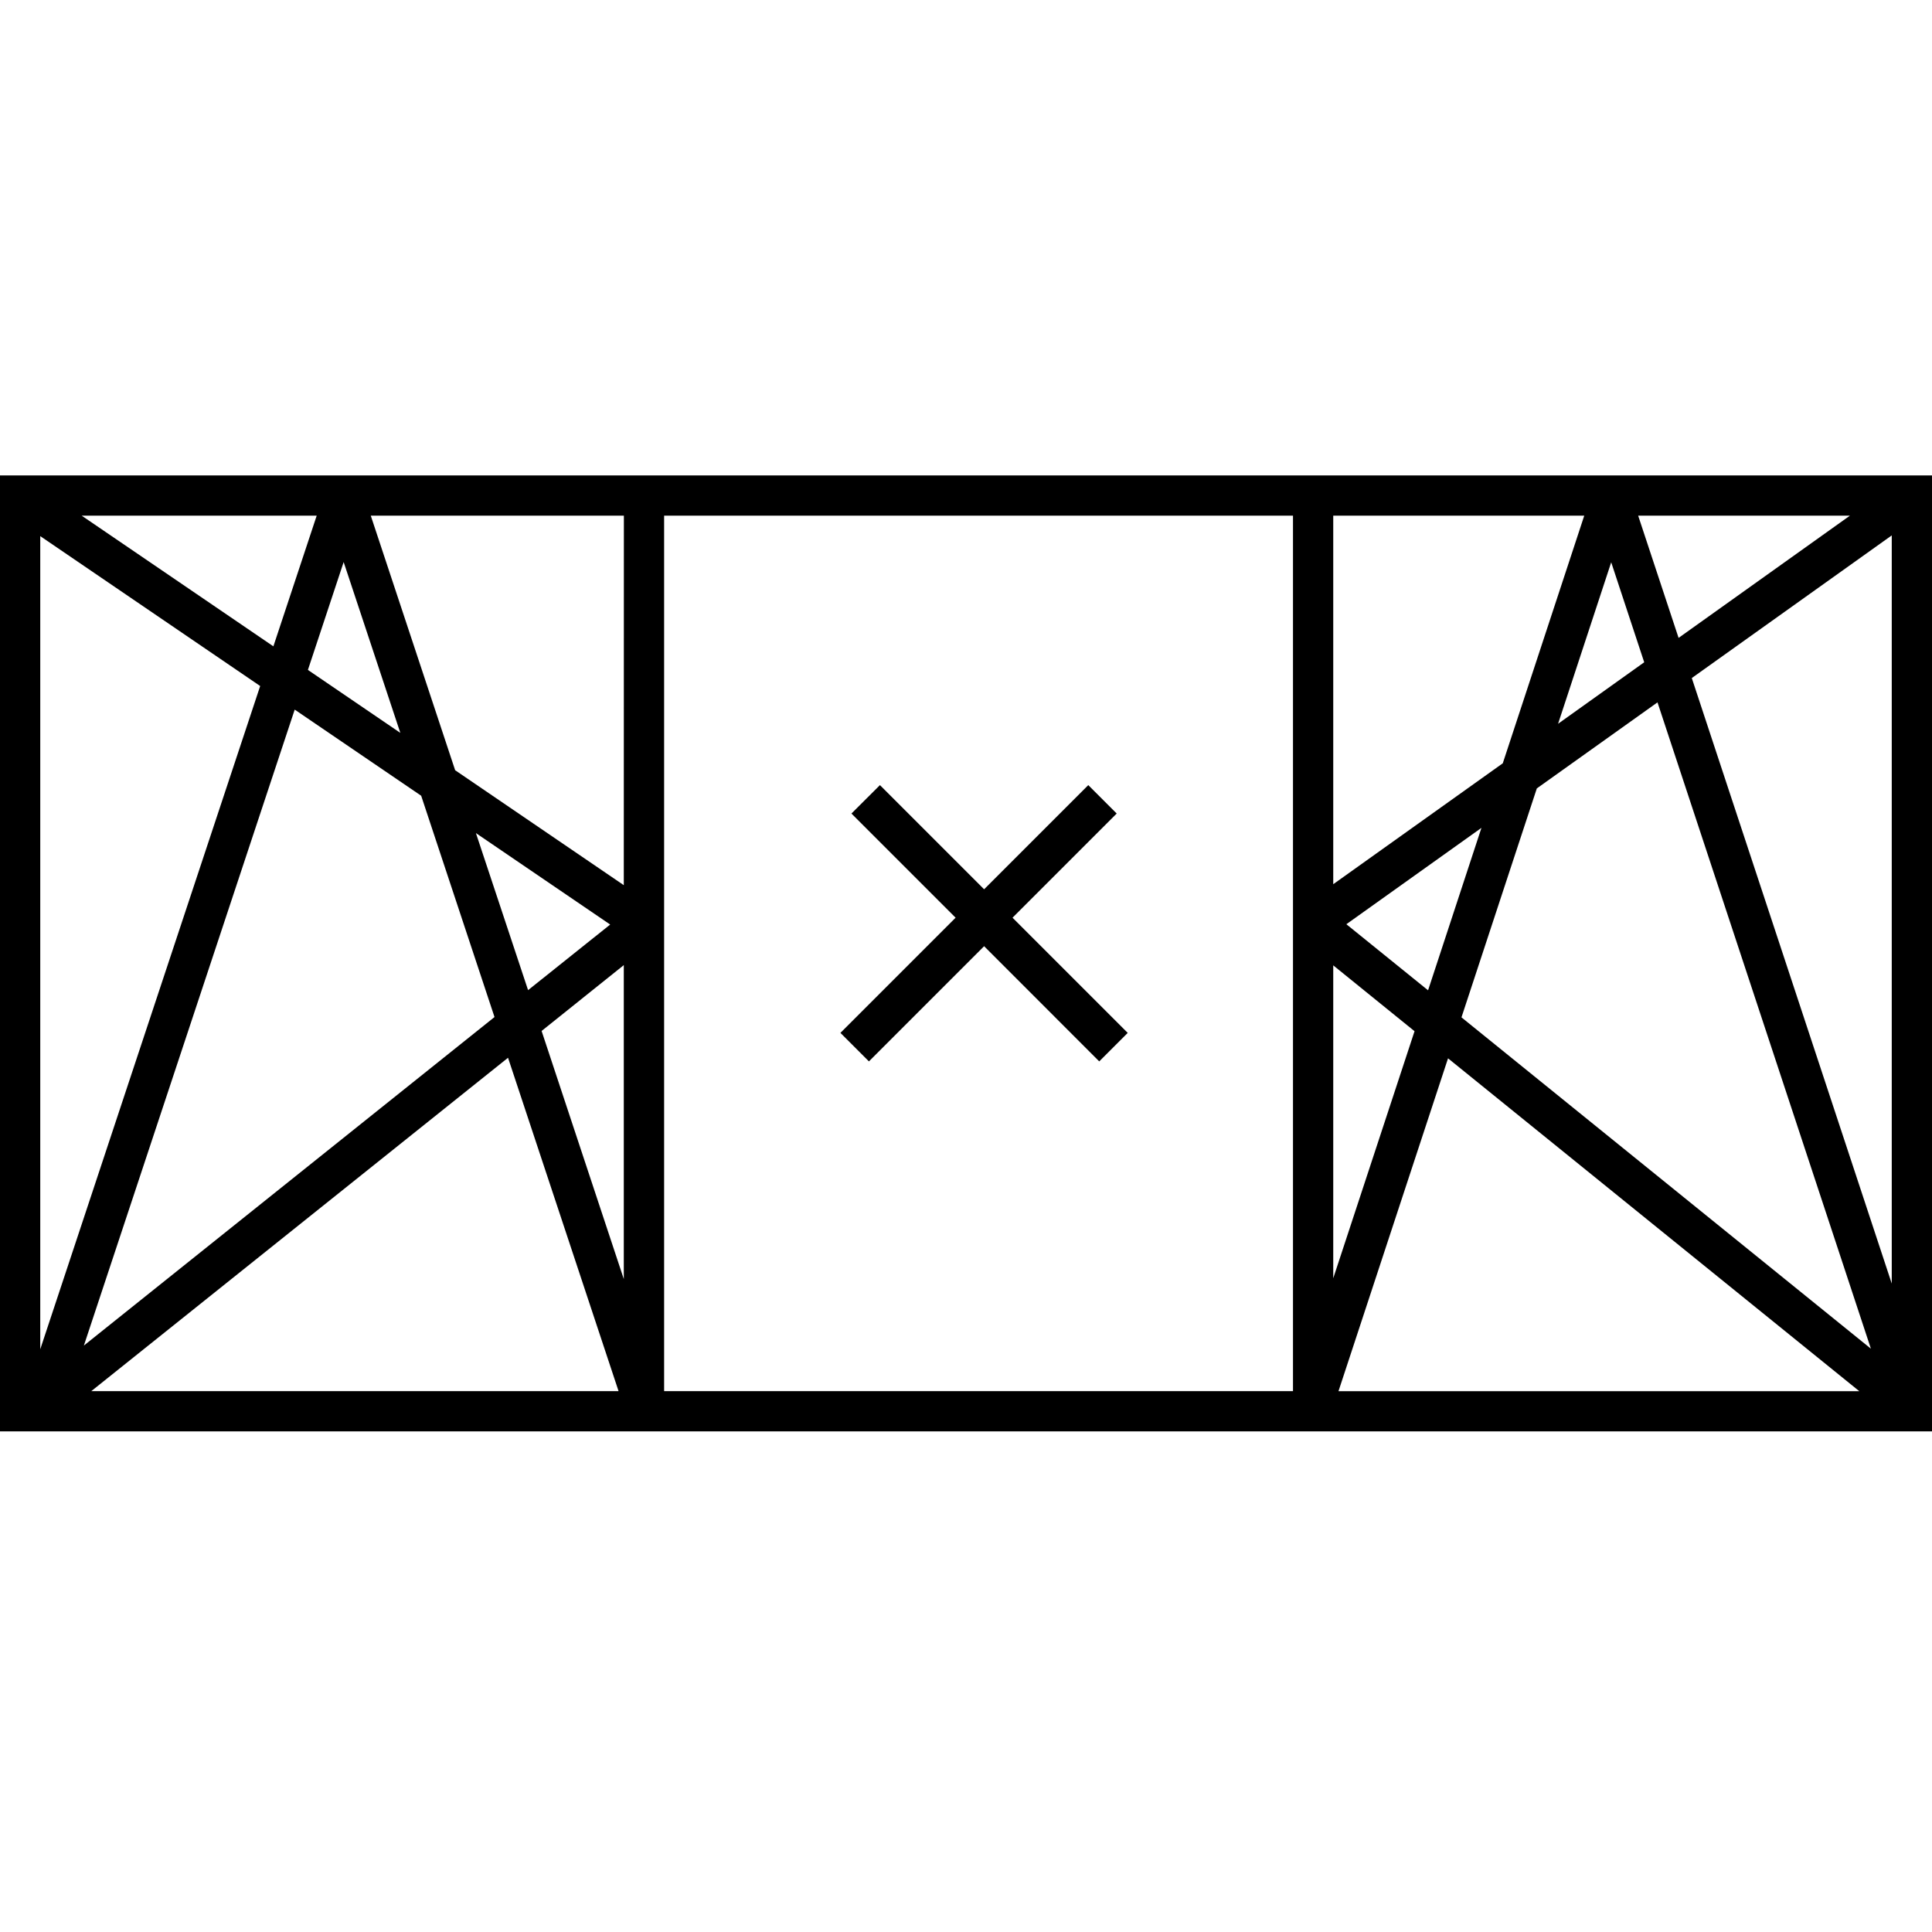 <svg xmlns="http://www.w3.org/2000/svg" width="24" height="24" viewBox="0 0 24 24"><polygon points="14.009 12.831 12.578 11.4 13.872 10.106 13.519 9.753 12.225 11.047 10.931 9.753 10.577 10.106 11.871 11.4 10.44 12.831 10.794 13.185 12.225 11.754 13.655 13.185 14.009 12.831"/><path d="M24.019,17.516,24,17.459V5.906H0v11.875H24v-.26ZM5.232,9.885l.911,2.749-5.101,4.081,2.619-7.9ZM3.825,8.322l.444-1.34.704,2.122Zm2.087,2.027L7.58,11.485,6.56,12.3Zm1.837,1.64v3.9L6.728,12.807Zm0-.993L5.654,9.568,4.606,6.406H7.75ZM3.396,8.029,1.015,6.406H3.934ZM3.232,8.522.5,16.761V6.66ZM6.311,13.14l1.373,4.141h-6.55ZM8.25,6.406h7.812v10.875H8.25Zm8.312,5.586,1.01.818-1.01,3.069Zm.163-.511,1.678-1.197L17.74,12.302Zm2.366-1.687,1.499-1.069,2.651,8.029-5.086-4.116Zm.264-.803.66-2.006.41,1.242Zm.995-2.585h2.63L20.852,7.924ZM18.668,9.482l-2.106,1.502V6.406h3.118Zm-.68,3.665,5.109,4.135h-6.47Zm3.028-4.724L23.5,6.651v9.294Z"/></svg>
